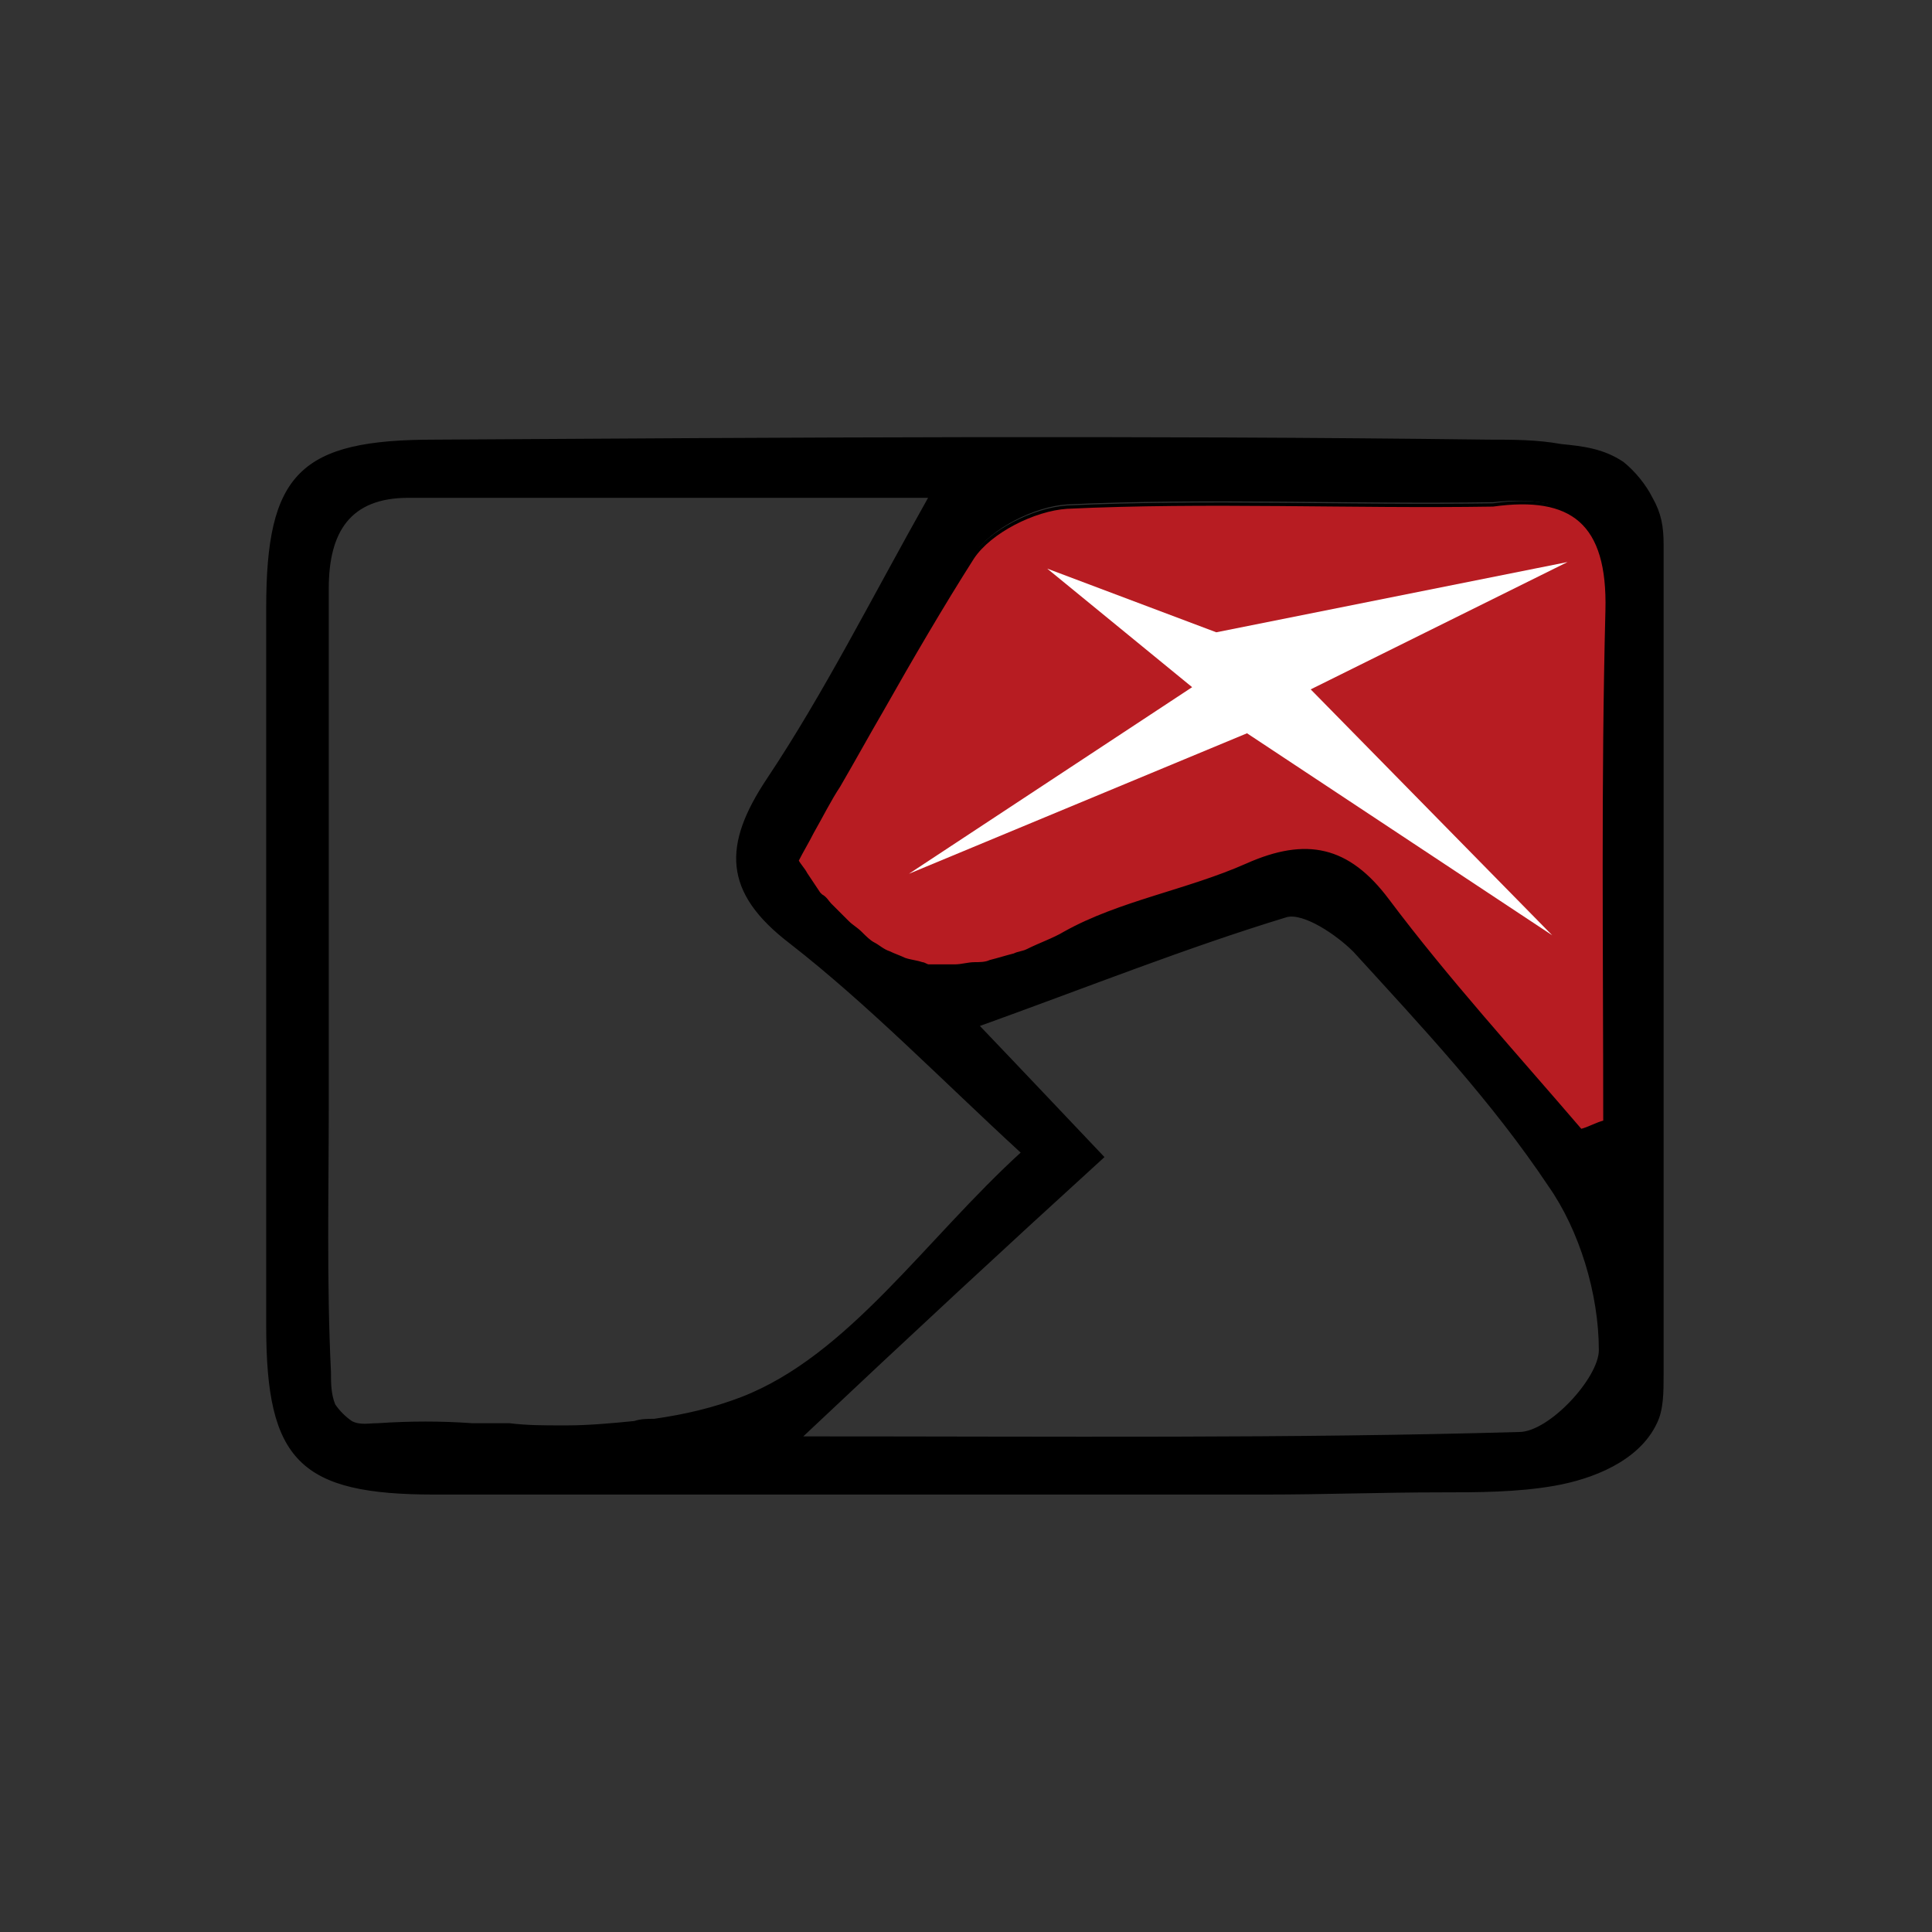 <?xml version="1.0" encoding="utf-8"?>
<!-- Generator: Adobe Illustrator 22.0.1, SVG Export Plug-In . SVG Version: 6.00 Build 0)  -->
<svg version="1.1" id="圖層_1" xmlns="http://www.w3.org/2000/svg" xmlns:xlink="http://www.w3.org/1999/xlink" x="0px" y="0px"
	 viewBox="0 0 88 88" style="enable-background:new 0 0 88 88;" xml:space="preserve">
<rect x="0" y="0" width="88" height="88" fill="#333333" stroke="none"/>
<style type="text/css">
	.st0{fill:#FFFFFF;}
	.st1{fill:#B71C22;}
	.st2{fill:#C41013;}
	.st3{fill:#231815;}
	.st4{stroke:#000000;stroke-width:0.15;stroke-miterlimit:10;}
	.st5{fill:#B71C22;stroke:#000000;stroke-width:0.15;stroke-miterlimit:10;}
</style>
<g>
	<path class="st4" d="M19.8,20.1c-6.1,0-7.6,1.5-7.6,7.6c0,10.9,0,21.8,0,32.7c0,6.1,1.5,7.6,7.6,7.6c6.3,0,12.6,0,18.9,0
		c6.3,0,12.6,0,18.9,0c2.7,0,5.4-0.1,8-0.1c1.7,0,3.5,0,5.2-0.3c1.7-0.3,3.8-1.1,4.6-2.8c0.3-0.6,0.3-1.4,0.3-2.2c0-0.8,0-1.6,0-2.4
		c0-1.6,0-3.2,0-4.7c0-3.2,0-6.3,0-9.5c0-3.2,0-6.3,0-9.5c0-3.2,0-6.3,0-9.5c0-0.7,0-1.5,0-2.2c0-0.8-0.1-1.4-0.5-2.1
		c-0.3-0.6-0.8-1.2-1.3-1.6c-0.9-0.6-1.8-0.7-2.8-0.8c-1.1-0.2-2.2-0.2-3.3-0.2C51.9,19.9,35.9,20,19.8,20.1z M21.5,64.9
		c-1.4-0.1-2.8-0.1-4.3,0c-0.4,0-0.8,0.1-1.2-0.1c-0.3-0.2-0.6-0.5-0.8-0.8C15,63.5,15,63,15,62.5c-0.2-4.1-0.1-8.2-0.1-12.2
		c0-4.2,0-8.4,0-12.6c0-3.6,0-7.3,0-10.9c0-2.6,1-4.2,3.7-4.2c7.6,0,15.2,0,23.8,0c-2.7,4.8-4.8,9-7.4,12.9c-2,3-2,5.1,1,7.4
		c3.6,2.8,6.9,6.2,10.6,9.6c-4.4,4-7.9,9.3-12.8,11.2c-1.3,0.5-2.6,0.8-4,1c-0.3,0-0.6,0-0.9,0.1c-1,0.1-2.1,0.2-3.1,0.2
		c-0.1,0-0.2,0-0.2,0c-0.8,0-1.6,0-2.4-0.1C22.6,64.9,22,64.9,21.5,64.9z M72.9,61.5c0,1.3-2.3,3.8-3.7,3.8
		c-10.4,0.3-20.8,0.2-32.8,0.2c5.2-4.9,9.3-8.7,13.8-12.8c-1.9-2-3.5-3.7-5.7-6c5-1.8,9.5-3.6,14.1-5c0.8-0.2,2.3,0.8,3.1,1.6
		c3.1,3.4,6.3,6.8,8.9,10.7C72,56,72.9,58.9,72.9,61.5z M73.2,27.6c-0.2,7.8-0.1,15.5-0.1,23.3c-0.4,0.1-0.7,0.3-1.1,0.4
		c-3-3.5-6.1-6.9-8.8-10.5c-1.8-2.4-3.7-2.8-6.4-1.6c-2.7,1.2-5.8,1.7-8.3,3.1c-0.5,0.3-1.1,0.5-1.7,0.8c-0.2,0.1-0.4,0.1-0.6,0.2
		c-0.4,0.1-0.7,0.2-1.1,0.3c-0.2,0.1-0.5,0.1-0.7,0.1c-0.3,0-0.6,0.1-0.9,0.1c-0.3,0-0.5,0-0.8,0c-0.2,0-0.3,0-0.4,0
		c-0.1,0-0.2-0.1-0.3-0.1c-0.3-0.1-0.5-0.1-0.8-0.2c-0.2-0.1-0.5-0.2-0.7-0.3c-0.3-0.1-0.5-0.3-0.7-0.4c-0.2-0.1-0.4-0.3-0.6-0.5
		c-0.2-0.2-0.4-0.3-0.6-0.5c-0.3-0.3-0.5-0.5-0.8-0.8c-0.1-0.1-0.2-0.3-0.4-0.4c0,0-0.1-0.1-0.1-0.1c-0.2-0.3-0.4-0.6-0.6-0.9
		c-0.1-0.2-0.3-0.4-0.4-0.6c0.2-0.4,0.5-0.9,0.7-1.3c0.4-0.7,0.8-1.5,1.2-2.1c0.7-1.2,1.3-2.3,2-3.5c0,0,0,0,0,0
		c1.3-2.3,2.7-4.7,4.1-6.9c0.8-1.2,2.8-2.2,4.3-2.3c6.4-0.3,12.9,0,19.4-0.1C71.6,22.4,73.3,23.7,73.2,27.6z"/>
	<path class="st5" d="M73.2,27.8c-0.2,7.8-0.1,15.5-0.1,23.3c-0.4,0.1-0.7,0.3-1.1,0.4c-3-3.5-6.1-6.9-8.8-10.5
		c-1.8-2.4-3.7-2.8-6.4-1.6c-2.7,1.2-5.8,1.7-8.3,3.1c-0.5,0.3-1.1,0.5-1.7,0.8c-0.2,0.1-0.4,0.1-0.6,0.2c-0.4,0.1-0.7,0.2-1.1,0.3
		c-0.2,0.1-0.5,0.1-0.7,0.1c-0.3,0-0.6,0.1-0.9,0.1c-0.3,0-0.5,0-0.8,0c-0.2,0-0.3,0-0.4,0c-0.1,0-0.2-0.1-0.3-0.1
		c-0.3-0.1-0.5-0.1-0.8-0.2c-0.2-0.1-0.5-0.2-0.7-0.3c-0.3-0.1-0.5-0.3-0.7-0.4c-0.2-0.1-0.4-0.3-0.6-0.5c-0.2-0.2-0.4-0.3-0.6-0.5
		c-0.3-0.3-0.5-0.5-0.8-0.8c-0.1-0.1-0.2-0.3-0.4-0.4c0,0-0.1-0.1-0.1-0.1c-0.2-0.3-0.4-0.6-0.6-0.9c-0.1-0.2-0.3-0.4-0.4-0.6
		c0.2-0.4,0.5-0.9,0.7-1.3c0.4-0.7,0.8-1.5,1.2-2.1c0.7-1.2,1.3-2.3,2-3.5c0,0,0,0,0,0c1.3-2.3,2.7-4.7,4.1-6.9
		c0.8-1.2,2.8-2.2,4.3-2.3c6.4-0.3,12.9,0,19.4-0.1C71.6,22.5,73.3,23.8,73.2,27.8z"/>
	<polygon class="st0" points="47.7,25.9 54.3,31.3 41.4,39.8 56.8,33.4 70.7,42.6 59.7,31.4 71.4,25.6 55.4,28.8 	"/>
</g>
</svg>

